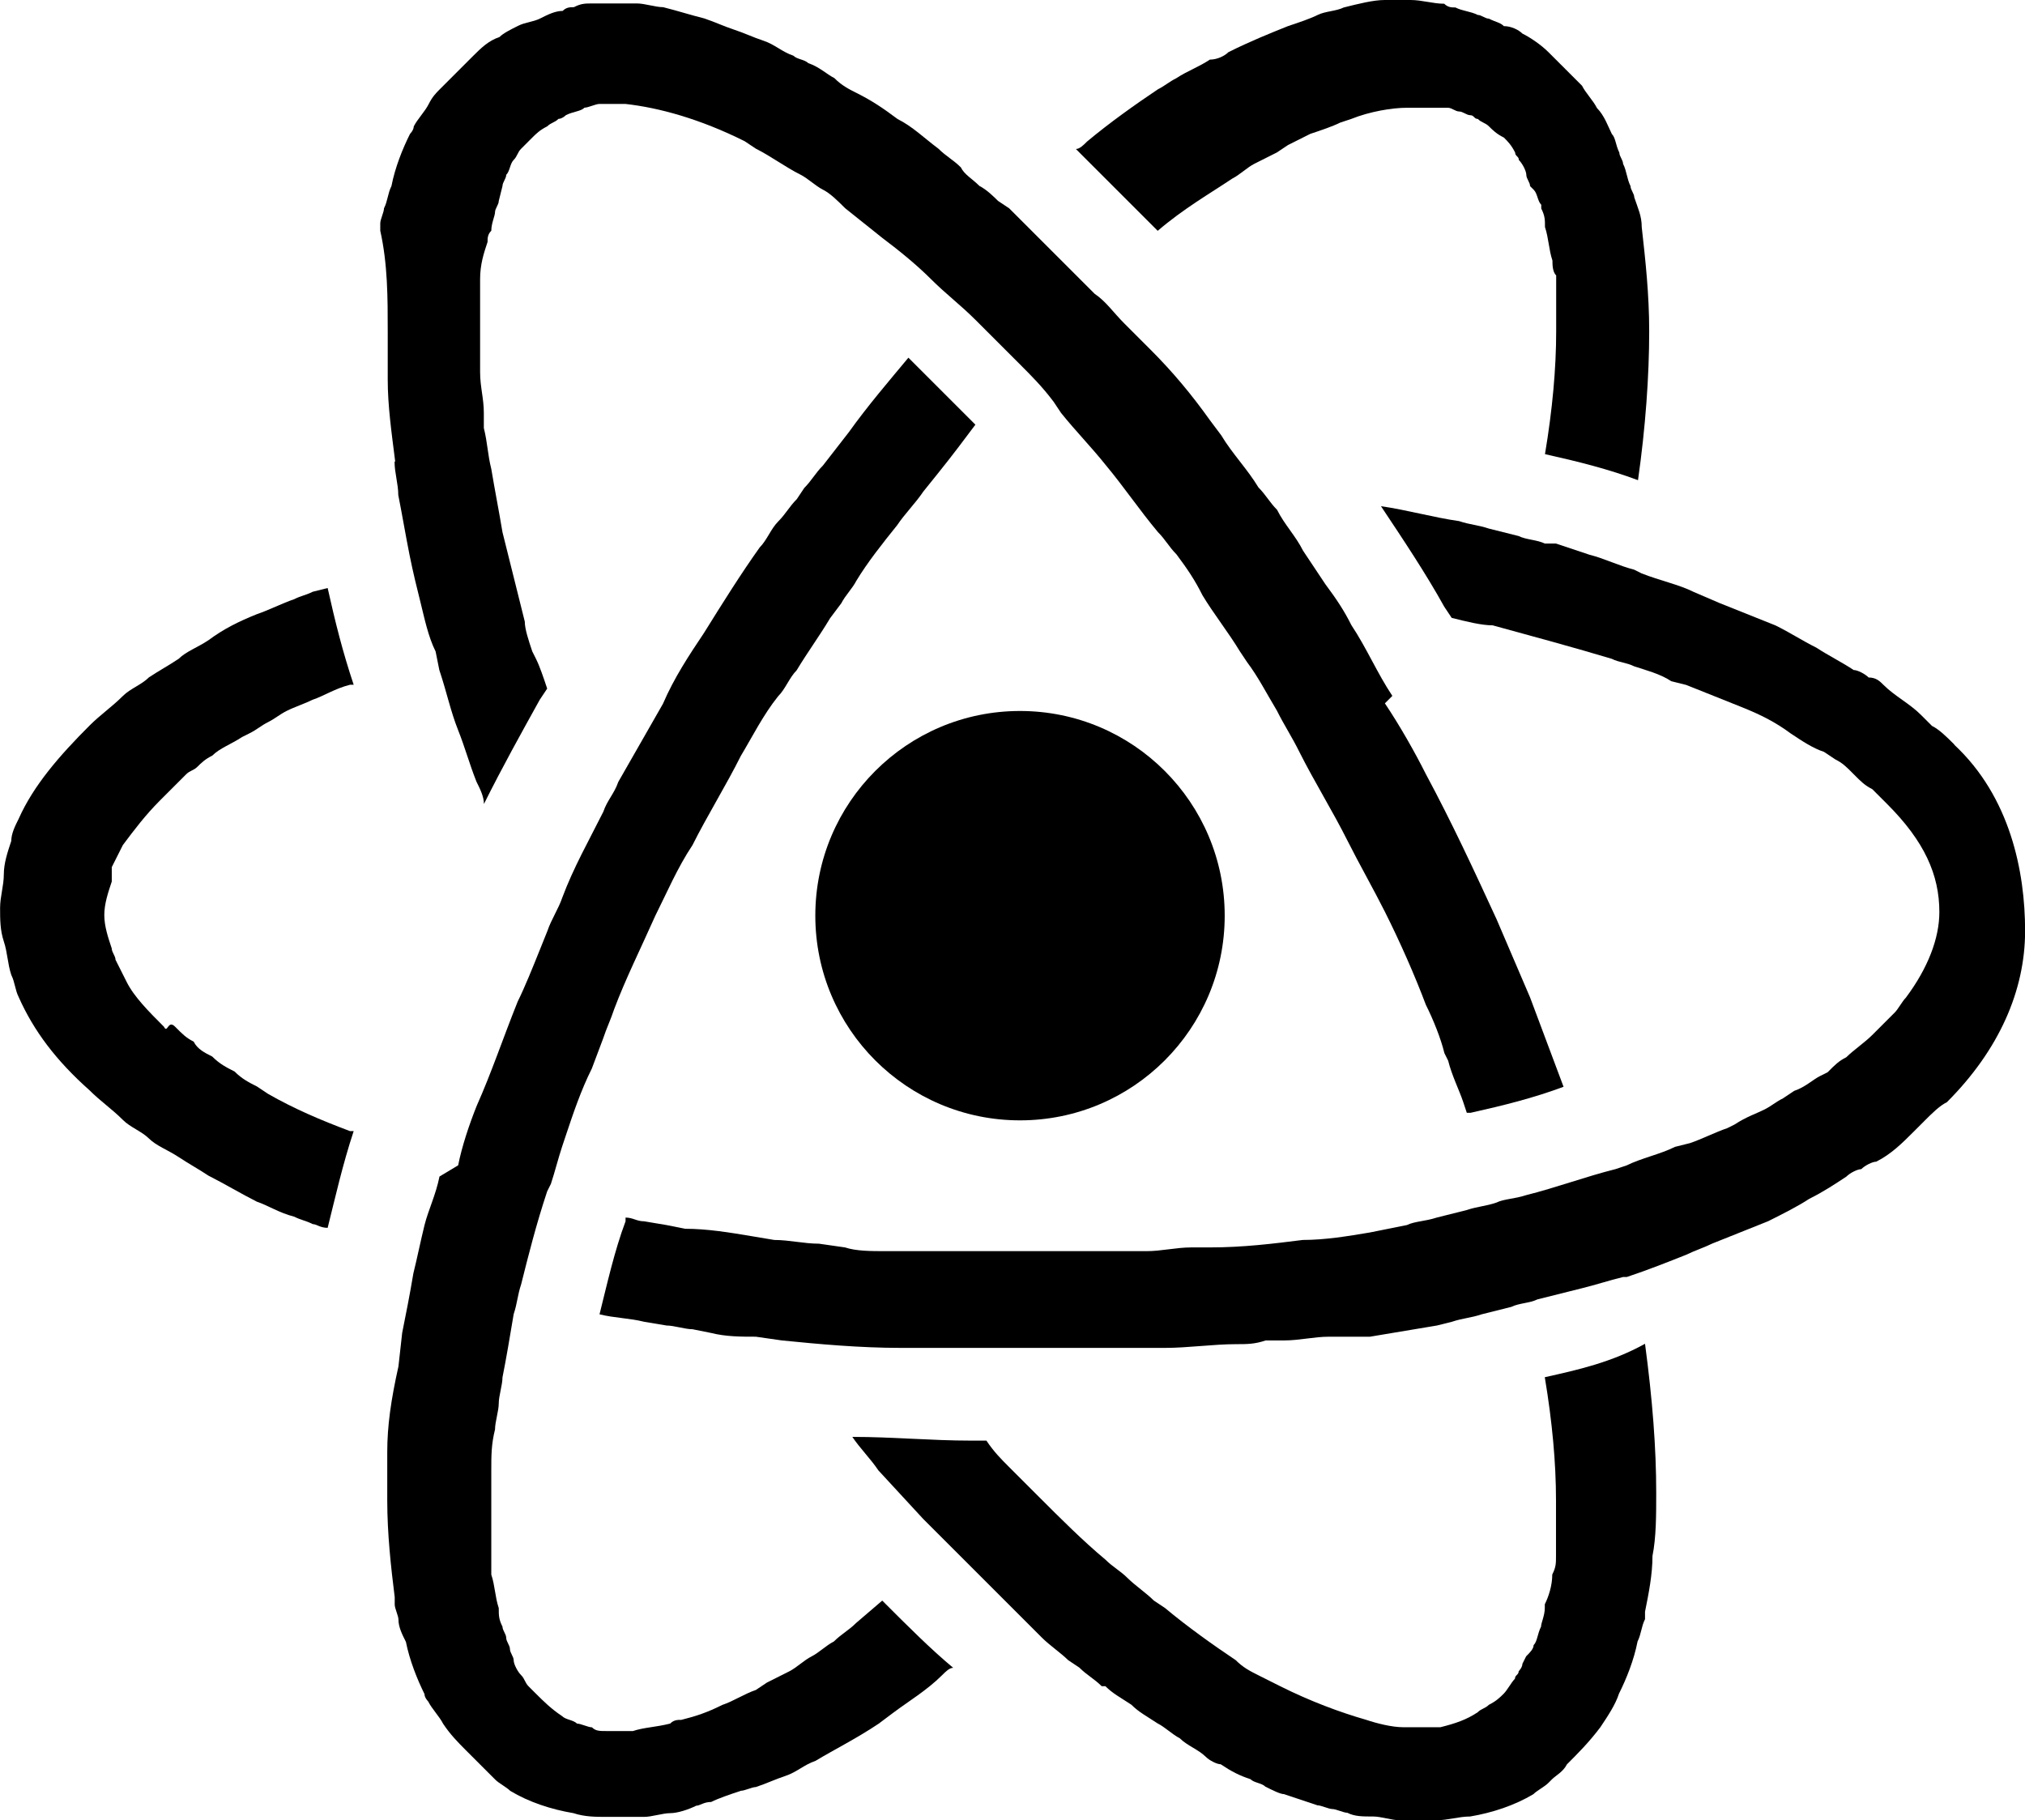 <?xml version="1.0" encoding="UTF-8"?>
<svg id="Layer_2" data-name="Layer 2" xmlns="http://www.w3.org/2000/svg" viewBox="0 0 222.49 200">
  <g id="Layer_1-2" data-name="Layer 1">
    <g>
      <path d="M12.27,95.3c.41-.82.82-1.64,1.23-2.45,1.23-1.64,2.45-3.27,4.09-4.91.41-.41,1.23-1.23,1.64-1.64.41-.41.82-.82,1.23-1.23.41-.41.82-.41,1.23-.82.41-.41.82-.82,1.64-1.23.82-.82,2.04-1.23,3.27-2.04l.82-.41c.82-.41,1.23-.82,2.04-1.23s1.23-.82,2.04-1.23,2.04-.82,2.86-1.23c1.23-.41,2.45-1.23,4.09-1.64h.41c-1.23-3.68-2.04-6.95-2.86-10.63l-1.64.41c-.82.41-1.23.41-2.04.82-1.23.41-2.86,1.23-4.09,1.64-2.04.82-3.68,1.64-5.32,2.86-1.23.82-2.45,1.23-3.27,2.04-1.23.82-2.04,1.23-3.27,2.04-.82.82-2.04,1.23-2.86,2.04-1.23,1.23-2.45,2.04-3.68,3.27-3.27,3.27-6.13,6.54-7.77,10.22-.41.82-.82,1.64-.82,2.45-.41,1.23-.82,2.45-.82,3.68s-.41,2.45-.41,3.68,0,2.45.41,3.68c.41,1.23.41,2.45.82,3.68.41.82.41,1.64.82,2.45,1.64,3.68,4.09,6.95,7.77,10.22,1.23,1.23,2.45,2.04,3.68,3.27.82.82,2.04,1.23,2.86,2.04s2.04,1.23,3.27,2.04,2.04,1.23,3.27,2.04c1.64.82,3.68,2.04,5.32,2.86,1.23.41,2.45,1.23,4.09,1.64.82.41,1.23.41,2.04.82.41,0,.82.41,1.64.41.82-3.27,1.64-6.95,2.86-10.63h-.41c-3.27-1.23-6.13-2.45-9-4.09l-1.23-.82c-.82-.41-1.64-.82-2.45-1.64-.82-.41-1.64-.82-2.45-1.64-.82-.41-1.64-.82-2.04-1.64-.82-.41-1.23-.82-2.04-1.64s-.82.82-1.23,0c-1.64-1.64-3.27-3.27-4.09-4.91-.41-.82-.82-1.64-1.23-2.45,0-.41-.41-.82-.41-1.23-.41-1.23-.82-2.45-.82-3.68s.41-2.45.82-3.68c0-.41,0-1.23,0-1.64Z"/>
      <path d="M214.72,81.8c-.82-.82-1.64-1.64-2.45-2.04-.41-.41-.82-.82-1.23-1.23-1.23-1.23-2.86-2.04-4.09-3.27-.41-.41-.82-.82-1.64-.82-.41-.41-1.23-.82-1.64-.82-1.23-.82-2.86-1.64-4.09-2.45-1.64-.82-2.86-1.64-4.5-2.45-2.04-.82-4.09-1.64-6.13-2.45l-2.86-1.23c-1.64-.82-3.68-1.23-5.73-2.04l-.82-.41c-1.64-.41-3.27-1.23-4.91-1.64-1.23-.41-2.45-.82-3.68-1.23h-1.23c-.82-.41-2.04-.41-2.86-.82l-3.27-.82c-1.23-.41-2.04-.41-3.27-.82-2.86-.41-5.73-1.23-8.59-1.64,2.45,3.68,4.91,7.36,6.95,11.04l.82,1.23c1.64.41,3.27.82,4.5.82,4.5,1.23,9,2.45,13.09,3.68.82.41,1.64.41,2.45.82,1.23.41,2.86.82,4.09,1.64l1.64.41c2.04.82,4.09,1.64,6.13,2.45,2.04.82,3.68,1.64,5.32,2.86,1.23.82,2.45,1.64,3.68,2.04l1.23.82c.82.41,1.23.82,2.04,1.64s1.23,1.23,2.04,1.64l1.64,1.64c4.09,4.09,5.73,7.77,5.73,11.86,0,2.86-1.23,6.13-3.68,9.41-.41.41-.82,1.23-1.23,1.64l-1.23,1.23-1.23,1.23c-.82.82-2.04,1.64-2.86,2.45-.82.41-1.23.82-2.04,1.64l-.82.41c-.82.41-1.64,1.23-2.86,1.64l-1.23.82c-.82.41-1.23.82-2.04,1.23s-2.04.82-3.27,1.64l-.82.41c-1.23.41-2.86,1.23-4.09,1.64l-1.64.41c-1.64.82-3.68,1.23-5.32,2.04l-1.23.41c-3.27.82-6.54,2.04-9.82,2.86-1.23.41-2.45.41-3.27.82-1.23.41-2.04.41-3.27.82l-3.27.82c-1.23.41-2.45.41-3.27.82l-4.09.82c-2.45.41-4.91.82-7.36.82-3.27.41-6.54.82-10.22.82h-2.04c-1.64,0-3.27.41-4.91.41h-28.63c-1.64,0-3.27,0-4.5-.41l-2.86-.41c-1.64,0-3.27-.41-4.91-.41l-2.45-.41c-2.45-.41-4.91-.82-7.36-.82h0l-2.04-.41-2.45-.41c-.82,0-1.23-.41-2.04-.41v.41c-1.23,3.27-2.04,6.95-2.86,10.22h0c1.64.41,3.27.41,4.91.82l2.45.41c.82,0,2.04.41,2.86.41l2.04.41c1.64.41,3.27.41,4.91.41l2.86.41c4.09.41,8.59.82,13.09.82h29.04c2.45,0,5.32-.41,7.77-.41,1.23,0,2.04,0,3.27-.41h2.04c1.64,0,3.27-.41,4.91-.41h4.5c2.45-.41,4.91-.82,7.36-1.23l1.64-.41c1.23-.41,2.04-.41,3.27-.82l3.27-.82c.82-.41,2.04-.41,2.86-.82,1.64-.41,3.27-.82,4.91-1.23s2.86-.82,4.5-1.23h.41c2.45-.82,4.5-1.64,6.54-2.45.82-.41,2.04-.82,2.86-1.23,2.04-.82,4.09-1.64,6.13-2.45,1.64-.82,3.27-1.64,4.5-2.45,1.64-.82,2.86-1.64,4.09-2.45.41-.41,1.23-.82,1.64-.82.41-.41,1.23-.82,1.64-.82,1.64-.82,2.86-2.04,4.09-3.27.41-.41.82-.82,1.23-1.23.82-.82,1.64-1.64,2.45-2.04,5.73-5.73,8.59-12.27,8.59-18.81s-1.64-14.72-7.77-20.45Z"/>
      <path d="M127.2,25.36h0c2.86-2.45,5.73-4.09,8.18-5.73.82-.41,1.64-1.23,2.45-1.64l2.45-1.23,1.23-.82,2.45-1.23c1.23-.41,2.45-.82,3.27-1.23l1.23-.41c2.04-.82,4.5-1.23,6.13-1.23h4.5c.41,0,.82.41,1.23.41s.82.41,1.23.41.41.41.82.41c.41.41.82.41,1.23.82s.82.82,1.64,1.23c.41.41.82.82,1.23,1.64,0,.41.41.41.41.82.41.41.82,1.23.82,1.64s.41.82.41,1.23l.41.41c.41.41.41,1.23.82,1.64v.41c.41.82.41,1.23.41,2.04.41,1.23.41,2.45.82,3.68,0,.41,0,1.23.41,1.64v6.13c0,4.09-.41,8.59-1.23,13.5,3.68.82,6.95,1.64,10.22,2.86.82-5.73,1.23-11.45,1.23-16.36,0-4.09-.41-7.77-.82-11.45,0-1.23-.41-2.04-.82-3.27,0-.41-.41-.82-.41-1.23-.41-.82-.41-1.64-.82-2.45,0-.41-.41-.82-.41-1.23-.41-.82-.41-1.64-.82-2.04-.41-.82-.82-2.04-1.64-2.86-.41-.82-1.23-1.64-1.64-2.45-.41-.41-.82-.82-1.23-1.23-.41-.41-.82-.82-1.23-1.23-.41-.41-.82-.82-1.23-1.23-.82-.82-2.04-1.64-2.86-2.04-.41-.41-1.23-.82-2.04-.82-.41-.41-.82-.41-1.64-.82-.41,0-.82-.41-1.23-.41-.82-.41-1.64-.41-2.45-.82-.41,0-.82,0-1.23-.41-1.23,0-2.45-.41-3.68-.41h-2.86c-1.23,0-2.86.41-4.5.82-.82.41-2.04.41-2.86.82-.82.41-2.04.82-3.27,1.23-2.04.82-4.09,1.64-6.54,2.86-.41.41-1.23.82-2.04.82-1.23.82-2.45,1.23-3.68,2.04-.82.41-1.23.82-2.04,1.23-2.45,1.64-5.32,3.68-7.77,5.73-.41.41-.82.82-1.23.82,3.68,3.68,6.14,6.13,9,9Z"/>
      <path d="M169.73,151.33c.82,4.91,1.23,9.41,1.23,13.5v6.13c0,.82,0,1.23-.41,2.04,0,1.23-.41,2.45-.82,3.27v.41c0,.82-.41,1.64-.41,2.04-.41.82-.41,1.64-.82,2.04,0,.41-.41.82-.82,1.23l-.41.82c0,.41-.41.82-.41.82,0,.41-.41.41-.41.82-.41.41-.82,1.23-1.23,1.64-.41.41-.82.82-1.64,1.23-.41.41-.82.41-1.23.82-1.23.82-2.45,1.23-4.09,1.64h-4.09c-1.23,0-2.86-.41-4.09-.82-2.86-.82-6.13-2.04-9.41-3.68-.82-.41-1.64-.82-2.45-1.23-.82-.41-1.64-.82-2.45-1.64-2.45-1.64-5.32-3.68-7.77-5.73l-1.23-.82c-.82-.82-2.04-1.64-2.86-2.45-.82-.82-1.64-1.23-2.45-2.04-2.45-2.04-4.91-4.5-7.36-6.95l-2.45-2.45-.82-.82c-.82-.82-1.64-1.64-2.45-2.86h-1.64c-4.5,0-8.59-.41-13.09-.41.82,1.23,2.04,2.45,2.86,3.68l4.91,5.32,2.45,2.45.82.82,3.27,3.27,2.45,2.45,2.86,2.86,1.23,1.23c.82.82,2.04,1.64,2.86,2.45l1.23.82c.82.82,1.64,1.23,2.45,2.04h.41c.82.82,1.64,1.23,2.86,2.04.82.82,1.64,1.23,2.86,2.04.82.41,1.64,1.23,2.45,1.64.82.82,2.04,1.23,2.86,2.04.41.41,1.23.82,1.64.82,1.23.82,2.04,1.23,3.27,1.64.41.41,1.23.41,1.64.82.82.41,1.64.82,2.04.82,1.23.41,2.45.82,3.68,1.23.41,0,1.23.41,1.64.41s1.23.41,1.64.41c.82.41,1.64.41,2.86.41.82,0,2.04.41,2.86.41h4.09c1.23,0,2.45-.41,3.68-.41,2.45-.41,4.91-1.23,6.95-2.45.41-.41,1.23-.82,1.64-1.23l.41-.41c.41-.41,1.23-.82,1.64-1.64,1.23-1.23,2.45-2.45,3.68-4.09.82-1.23,1.64-2.45,2.04-3.68.82-1.64,1.64-3.68,2.04-5.73.41-.82.41-1.64.82-2.45v-.82c.41-2.04.82-4.09.82-6.13.41-2.04.41-4.5.41-6.95,0-4.91-.41-10.22-1.23-16.36-3.68,2.04-7.36,2.86-11.04,3.68Z"/>
      <path d="M43.35,50.72c0,1.23.41,2.45.41,3.68.41,2.04.82,4.5,1.23,6.54.41,2.04.82,3.68,1.23,5.32.41,1.64.82,3.68,1.64,5.32h0l.41,2.04c.82,2.45,1.23,4.5,2.04,6.54s1.23,3.68,2.04,5.73c.41.82.82,1.64.82,2.45,2.04-4.09,4.09-7.77,6.13-11.45l.82-1.23c-.41-1.23-.82-2.45-1.23-3.27l-.41-.82c-.41-1.23-.82-2.45-.82-3.27-.82-3.27-1.64-6.54-2.45-9.82-.41-2.45-.82-4.5-1.23-6.95-.41-1.64-.41-2.86-.82-4.5v-1.64c0-1.64-.41-2.86-.41-4.5v-10.22c0-1.64.41-2.86.82-4.09,0-.41,0-.82.41-1.23,0-.82.41-1.64.41-2.04s.41-.82.41-1.23l.41-1.64c0-.41.41-.82.41-1.23.41-.41.41-1.23.82-1.64s.41-.82.82-1.23l1.23-1.23c.41-.41.82-.82,1.64-1.23.41-.41.82-.41,1.23-.82.41,0,.82-.41.82-.41.82-.41,1.64-.41,2.04-.82.41,0,1.23-.41,1.64-.41h2.86c3.68.41,8.18,1.64,13.09,4.09l1.23.82c1.64.82,3.27,2.04,4.91,2.86.82.41,1.64,1.23,2.45,1.64.82.41,1.64,1.23,2.45,2.04l4.09,3.27c1.64,1.23,3.68,2.86,5.32,4.5,1.64,1.64,3.27,2.86,4.91,4.5s3.27,3.27,4.91,4.91c1.23,1.23,2.45,2.45,3.68,4.09l.82,1.23c1.64,2.04,3.27,3.68,4.91,5.73,2.04,2.45,3.68,4.91,5.73,7.36.82.82,1.23,1.64,2.04,2.45,1.23,1.64,2.04,2.86,2.86,4.5,1.23,2.04,2.86,4.09,4.09,6.13l.82,1.23c1.23,1.64,2.04,3.27,3.27,5.32.82,1.64,1.64,2.86,2.45,4.5,1.64,3.27,3.68,6.54,5.32,9.82,1.23,2.45,2.86,5.32,4.09,7.77,1.64,3.27,3.27,6.95,4.5,10.22.82,1.64,1.64,3.68,2.04,5.32l.41.82c.41,1.64,1.23,3.27,1.64,4.5l.41,1.23h.41c3.68-.82,6.95-1.64,10.22-2.86-1.23-3.27-2.45-6.54-3.68-9.82-1.23-2.86-2.45-5.73-3.68-8.59-2.45-5.32-4.91-10.63-7.77-15.95-1.23-2.45-2.86-5.32-4.5-7.77h0l.82-.82c-1.64-2.45-2.86-5.32-4.5-7.77-.82-1.64-1.64-2.86-2.86-4.5-.82-1.23-1.64-2.45-2.45-3.68-.82-1.64-2.04-2.86-2.86-4.5-.82-.82-1.23-1.64-2.04-2.45-1.23-2.04-2.86-3.68-4.09-5.73l-1.23-1.64c-2.04-2.86-4.09-5.32-6.54-7.77l-2.86-2.86c-1.23-1.23-2.04-2.45-3.27-3.27l-4.09-4.09c-.82-.82-1.64-1.64-2.45-2.45-.82-.82-2.04-2.04-2.86-2.86l-1.23-.82c-.41-.41-1.23-1.23-2.04-1.64-.82-.82-1.64-1.23-2.04-2.04-.82-.82-1.64-1.23-2.45-2.04-1.64-1.23-2.86-2.45-4.5-3.27-1.64-1.23-2.86-2.04-4.5-2.86-.82-.41-1.64-.82-2.45-1.64-.82-.41-1.64-1.23-2.86-1.64-.41-.41-1.23-.41-1.64-.82-1.23-.41-2.04-1.23-3.27-1.64s-2.04-.82-3.27-1.23c-1.23-.41-2.04-.82-3.27-1.23-1.64-.41-2.86-.82-4.5-1.23-.82,0-2.04-.41-2.86-.41h-4.91c-.82,0-1.23,0-2.04.41-.41,0-.82,0-1.23.41-.82,0-1.64.41-2.45.82s-1.64.41-2.45.82c-.82.41-1.64.82-2.04,1.23-1.23.41-2.04,1.23-2.86,2.04l-1.23,1.23-1.23,1.23-1.23,1.23c-.41.41-.82.82-1.23,1.64-.41.82-1.23,1.64-1.64,2.45,0,.41-.41.82-.41.82-.82,1.64-1.64,3.68-2.04,5.73-.41.82-.41,1.64-.82,2.45,0,.41-.41,1.23-.41,1.64v.82c.82,3.68.82,7.36.82,11.04v5.32c0,2.86.41,5.73.82,9Z"/>
      <path d="M96.93,175.87l-2.86,2.45c-.82.82-1.64,1.23-2.45,2.04-.82.41-1.64,1.23-2.45,1.64-.82.41-1.64,1.23-2.45,1.64-.82.41-1.64.82-2.45,1.23l-1.23.82c-1.23.41-2.45,1.23-3.68,1.64-1.64.82-2.86,1.23-4.5,1.64-.41,0-.82,0-1.23.41-1.64.41-2.86.41-4.09.82h-2.86c-.82,0-1.23,0-1.64-.41-.41,0-1.23-.41-1.64-.41-.41-.41-1.23-.41-1.64-.82-1.23-.82-2.04-1.64-2.86-2.45q-.41-.41-.82-.82c-.41-.41-.41-.82-.82-1.23s-.82-1.23-.82-1.64-.41-.82-.41-1.23-.41-.82-.41-1.23-.41-.82-.41-1.23c-.41-.82-.41-1.23-.41-2.04-.41-1.23-.41-2.45-.82-3.68v-11.45c0-1.64,0-2.86.41-4.5,0-.82.41-2.04.41-2.86s.41-2.04.41-2.86c.41-2.04.82-4.5,1.23-6.95.41-1.23.41-2.04.82-3.27.82-3.27,1.64-6.54,2.86-10.22l.41-.82c.41-1.23.82-2.86,1.23-4.09l.41-1.23c.82-2.45,1.64-4.91,2.86-7.36l1.23-3.27c.41-1.23.82-2.04,1.23-3.27,1.23-3.27,2.86-6.54,4.5-10.22,1.23-2.45,2.45-5.32,4.09-7.77,1.64-3.27,3.68-6.54,5.32-9.82,1.23-2.04,2.45-4.5,4.09-6.54.82-.82,1.23-2.04,2.04-2.86,1.23-2.04,2.45-3.68,3.68-5.73l1.23-1.64c.41-.82,1.23-1.64,1.64-2.45,1.23-2.04,2.86-4.09,4.5-6.13.82-1.23,2.04-2.45,2.86-3.68l1.64-2.04c1.64-2.04,2.86-3.68,4.09-5.32h0c-2.45-2.45-4.91-4.91-7.36-7.36-2.04,2.45-4.5,5.32-6.54,8.18l-2.86,3.68c-.82.82-1.23,1.64-2.04,2.45l-.82,1.23c-.82.82-1.23,1.64-2.04,2.45s-1.23,2.04-2.04,2.86c-2.04,2.86-4.09,6.13-6.13,9.41-1.64,2.45-3.27,4.91-4.5,7.77l-4.91,8.59c-.41,1.23-1.23,2.04-1.64,3.27-1.64,3.27-3.27,6.13-4.5,9.41-.41,1.23-1.23,2.45-1.64,3.68l-.82,2.04c-.82,2.04-1.64,4.09-2.45,5.73-1.64,4.09-2.86,7.77-4.5,11.45-.82,2.04-1.64,4.5-2.04,6.54l-2.05,1.23c-.41,2.04-1.23,3.68-1.64,5.32-.41,1.64-.82,3.68-1.23,5.32-.41,2.45-.82,4.5-1.23,6.54l-.41,3.68c-.82,3.68-1.23,6.54-1.23,9.41v5.32c0,3.68.41,7.36.82,10.63v.82c0,.41.41,1.23.41,1.64,0,.82.41,1.64.82,2.45.41,2.04,1.23,4.09,2.04,5.73,0,.41.41.82.41.82.41.82,1.23,1.64,1.64,2.45.82,1.23,1.64,2.04,2.45,2.86.41.41.82.82,1.23,1.23.41.41,1.23,1.23,1.64,1.64l.41.41c.41.41,1.23.82,1.64,1.23,2.04,1.23,4.5,2.04,6.95,2.45,1.23.41,2.45.41,3.68.41h4.09c.82,0,2.04-.41,2.86-.41s2.04-.41,2.86-.82c.41,0,.82-.41,1.64-.41.82-.41,2.04-.82,3.27-1.23.41,0,1.23-.41,1.64-.41,1.23-.41,2.04-.82,3.27-1.23s2.04-1.23,3.27-1.64c2.04-1.23,4.5-2.45,6.95-4.09l1.64-1.23c1.64-1.23,3.68-2.45,5.32-4.09.41-.41.82-.82,1.23-.82-2.45-2.04-4.91-4.5-7.77-7.36Z"/>
      <circle cx="112.07" cy="100.61" r="22.49"/>
    </g>
  </g>
</svg>